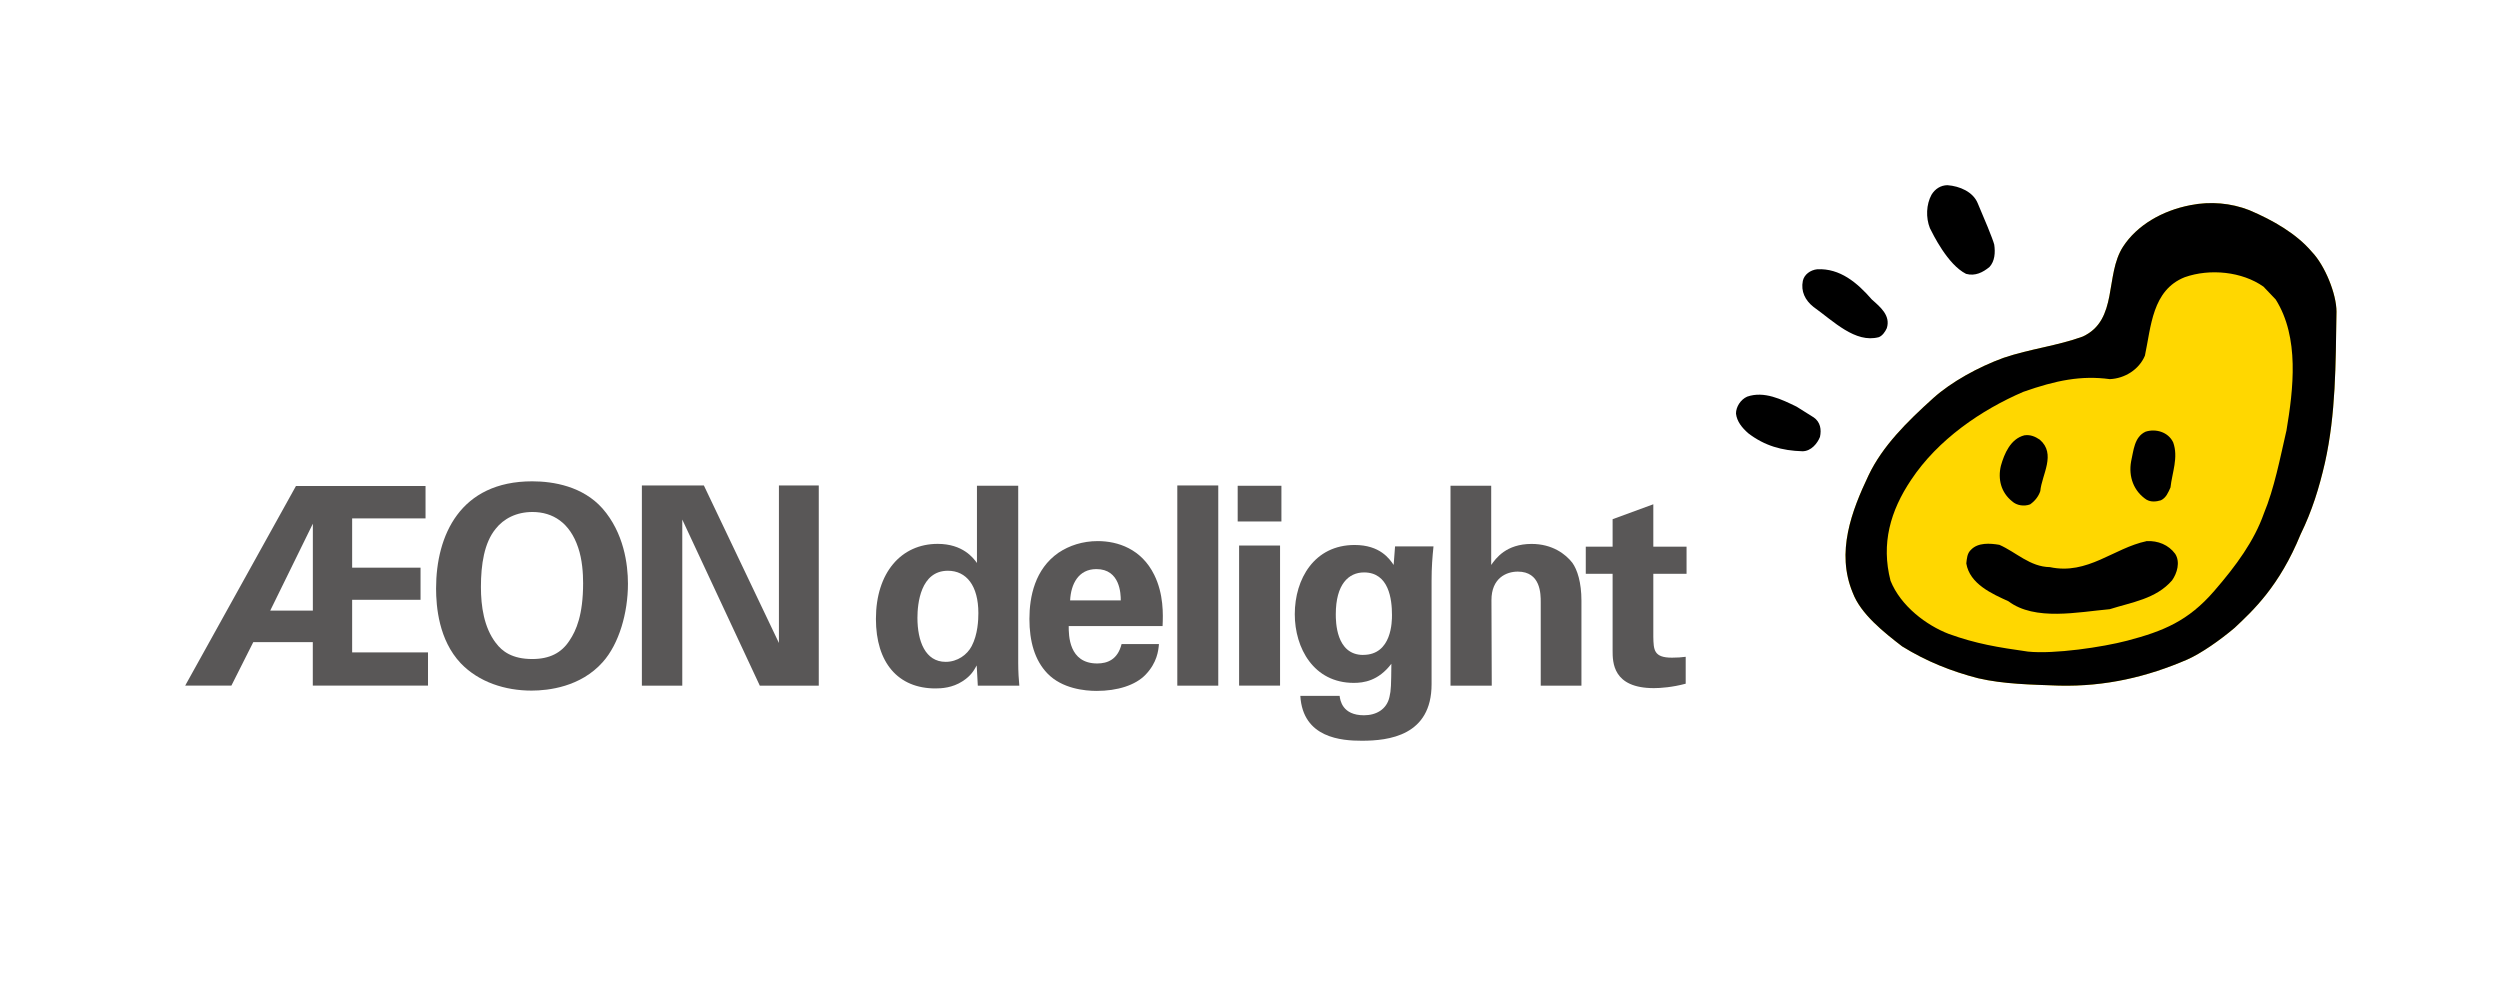 <svg width="540" height="216" viewBox="0 0 540 216" fill="none" xmlns="http://www.w3.org/2000/svg">
<path d="M504.681 67.325C504.681 63.501 502.186 57.334 499.353 54.393C496.03 50.481 491.008 47.583 485.811 45.382C481.921 43.868 477.476 43.443 473.139 44.315C467.016 45.491 461.59 48.662 458.583 53.281C454.596 59.426 457.592 69.123 449.878 72.697C444.398 74.701 438.471 75.355 432.762 77.294C427.292 79.288 421.485 82.502 417.628 85.956C411.854 91.164 406.635 96.35 403.628 102.637C399.945 110.383 396.557 119.274 400.185 128.012C401.906 132.631 406.94 136.586 410.862 139.615C416.125 142.873 421.474 144.997 427.281 146.501C432.762 147.776 438.754 147.874 444.714 148.092C454.879 148.342 463.911 146.152 472.453 142.459C475.417 141.151 479.491 138.308 482.684 135.606C486.649 131.879 492.337 126.639 496.935 115.395C499.397 110.361 500.933 105.415 502.197 99.902C504.539 89.355 504.496 78.907 504.681 67.336V67.325Z" fill="#FFD700"/>
<path d="M424.667 59.154C426.639 59.699 428.306 58.838 429.733 57.661C430.877 56.419 431.008 54.567 430.757 52.846C430.474 51.658 428.458 46.853 427.183 43.89C426.181 41.438 423.294 40.196 420.646 40C419.219 40.022 417.999 40.763 417.203 42.07C416.059 44.173 415.961 47.017 416.855 49.272C417.498 50.547 420.679 57.149 424.667 59.154Z" fill="black"/>
<path d="M504.681 67.325C504.681 63.501 502.186 57.334 499.353 54.393C496.03 50.481 491.008 47.583 485.811 45.382C481.921 43.868 477.476 43.443 473.139 44.315C467.016 45.491 461.59 48.662 458.583 53.281C454.596 59.426 457.592 69.123 449.878 72.697C444.398 74.701 438.471 75.355 432.762 77.294C427.292 79.288 421.485 82.502 417.628 85.956C411.854 91.164 406.635 96.35 403.628 102.637C399.945 110.383 396.557 119.274 400.185 128.012C401.906 132.631 406.94 136.586 410.862 139.615C416.125 142.873 421.474 144.997 427.281 146.501C432.762 147.776 438.754 147.874 444.714 148.092C454.879 148.342 463.911 146.152 472.453 142.459C475.417 141.151 479.491 138.308 482.684 135.606C486.649 131.879 492.337 126.639 496.935 115.395C499.397 110.361 500.933 105.415 502.197 99.902C504.539 89.355 504.496 78.907 504.681 67.336V67.325ZM493.84 93.136C492.5 98.965 491.247 105.491 488.992 110.928C486.922 116.8 483.054 122.139 478.26 127.663C472.671 134.135 467.278 136.336 459.488 138.384C454.16 139.789 443.701 141.326 438.057 140.748C431.552 139.822 426.9 139.081 420.93 136.924C416.114 135.072 410.557 130.921 408.356 125.44C406.286 117.411 408.324 110.34 412.78 103.683C418.609 94.89 428.001 88.527 437.033 84.638C444.125 82.143 449.529 81.064 455.718 81.892C458.91 81.761 462.026 79.855 463.301 76.826C464.641 70.55 464.859 62.673 471.908 59.873C477.356 57.955 484.307 58.663 488.905 61.91L491.552 64.689C496.717 72.882 495.387 84.006 493.851 93.147L493.84 93.136Z" fill="black"/>
<path d="M405.829 72.827C406.624 72.511 407.202 71.651 407.55 70.888C408.411 68.175 406.178 66.334 404.325 64.7C401.177 61.071 397.44 57.912 392.504 58.162C391.044 58.326 389.704 59.285 389.41 60.679C388.963 62.913 389.889 64.852 391.709 66.29C396.045 69.385 400.73 74.189 405.829 72.827Z" fill="black"/>
<path d="M391.731 90.14L388.07 87.841C384.845 86.272 381.053 84.398 377.392 85.673C375.965 86.305 374.963 87.895 374.974 89.344C375.17 91.033 376.248 92.373 377.621 93.583C381.162 96.296 384.899 97.342 389.323 97.472C391.218 97.472 392.57 95.751 393.114 94.378C393.463 92.787 393.212 91.153 391.741 90.14H391.731Z" fill="black"/>
<path d="M463.661 107.932C464.587 108.477 465.731 108.378 466.755 108.063C467.899 107.518 468.346 106.341 468.825 105.295C469.174 102.103 470.579 98.791 469.403 95.544C468.313 93.278 465.611 92.548 463.443 93.245C460.981 94.389 460.861 97.331 460.316 99.684C459.739 102.964 460.861 106.09 463.661 107.943V107.932Z" fill="black"/>
<path d="M434.614 108.28C435.605 109.206 437.229 109.424 438.503 108.945C439.549 108.215 440.323 107.224 440.704 106.08C441.02 102.539 444.213 98.05 440.574 94.956C439.615 94.313 438.569 93.833 437.261 94.029C434.265 94.792 432.925 98.017 432.195 100.599C431.498 103.497 432.228 106.374 434.614 108.28Z" fill="black"/>
<path d="M463.661 116.888C456.557 118.38 450.935 124.253 442.774 122.499C438.471 122.433 435.507 119.285 431.868 117.683C429.831 117.334 427.281 117.171 425.778 118.707C424.884 119.503 424.852 120.614 424.721 121.703C425.451 126.138 430.299 128.273 433.808 129.864C439.549 134.2 448.919 132.185 455.707 131.585C460.425 130.082 465.687 129.384 469.163 125.364C470.252 123.828 470.982 121.409 469.838 119.622C468.4 117.683 466.134 116.757 463.65 116.877L463.661 116.888Z" fill="black"/>
<path d="M63.926 104.979H91.916V111.974H76.063V122.619H90.837V129.559H76.063V140.923H92.45V148.092H67.565V138.7H54.709L49.98 148.092H40L63.926 104.979ZM67.576 131.89V113.118L58.369 131.89H67.576Z" fill="#595757"/>
<path d="M114.948 103.966C119.557 103.966 125.887 105.044 130.136 109.827C134.745 115.09 135.638 121.845 135.638 126.094C135.638 132.37 133.721 139.07 130.191 143.014C125.408 148.397 118.413 149.17 114.818 149.17C109.141 149.17 103.454 147.372 99.51 143.254C94.781 138.231 94.193 131.051 94.193 127.107C94.193 115.624 99.401 103.966 114.948 103.966ZM107.115 138.885C108.433 140.683 110.645 142.35 114.948 142.35C118.718 142.35 121.289 141.031 123.022 138.34C124.46 136.194 125.952 132.838 125.952 125.963C125.952 123.871 125.778 120.886 124.874 118.249C123.076 112.922 119.437 110.59 115.003 110.59C111.538 110.59 108.782 112.028 107.049 114.24C104.598 117.236 103.879 121.899 103.879 126.802C103.879 130.932 104.532 135.529 107.104 138.885H107.115Z" fill="#595757"/>
<path d="M138.645 104.859H152.035L168.248 138.885V104.859H176.855V148.103H164.118L147.372 112.225V148.103H138.645V104.859Z" fill="#595757"/>
<path d="M211.022 104.925H219.934V143.2C219.934 144.997 220.054 146.969 220.174 148.102H211.207L210.968 143.733C210.368 144.812 209.769 145.945 207.917 147.144C205.705 148.582 203.374 148.702 202.055 148.702C193.982 148.702 189.199 143.145 189.199 133.688C189.199 123.697 194.647 117.476 202.535 117.476C207.971 117.476 210.249 120.527 211.022 121.605V104.925ZM204.267 142.96C206.838 142.96 208.93 141.402 209.889 139.55C211.207 137.033 211.327 133.928 211.327 132.435C211.327 126.519 208.756 123.283 204.746 123.283C198.83 123.283 198.166 130.398 198.166 133.448C198.166 138.471 199.844 142.96 204.267 142.96Z" fill="#595757"/>
<path d="M230.841 135.235C230.841 137.207 230.841 143.309 236.997 143.309C239.208 143.309 241.42 142.47 242.259 139.125H250.332C250.213 140.563 249.918 143.134 247.467 145.706C245.255 148.037 241.311 149.236 236.888 149.236C234.316 149.236 229.414 148.756 226.243 145.466C223.487 142.6 222.354 138.526 222.354 133.688C222.354 128.851 223.552 122.924 228.629 119.394C230.961 117.836 233.837 116.877 237.117 116.877C241.42 116.877 246.563 118.555 249.319 124.177C251.357 128.306 251.237 132.729 251.117 135.235H230.841ZM242.085 129.679C242.085 128.306 241.965 122.924 236.822 122.924C232.933 122.924 231.32 126.16 231.146 129.679H242.096H242.085Z" fill="#595757"/>
<path d="M254.298 104.859H263.145V148.103H254.298V104.859Z" fill="#595757"/>
<path d="M267.34 104.925H276.786V112.638H267.34V104.925ZM267.645 117.836H276.492V148.092H267.645V117.836Z" fill="#595757"/>
<path d="M309.635 118.021C309.395 120.407 309.221 122.444 309.221 125.495V147.797C309.221 158.921 299.949 160 294.153 160C289.849 160 281.416 159.455 280.872 150.314H289.359C289.479 151.207 289.893 154.498 294.621 154.498C297.247 154.498 299.524 153.245 300.123 150.554C300.483 149.061 300.483 147.983 300.537 143.374C297.726 147.078 294.556 147.503 292.41 147.503C283.737 147.503 279.673 139.964 279.673 132.675C279.673 125.015 283.922 117.716 292.595 117.716C298.097 117.716 300.134 120.712 301.028 122.03L301.333 118.021H309.646H309.635ZM294.447 141.456C300.668 141.456 300.668 134.156 300.668 132.849C300.668 129.439 300.014 123.643 294.632 123.643C291.287 123.643 288.531 126.214 288.531 132.675C288.531 134.167 288.531 141.467 294.447 141.467V141.456Z" fill="#595757"/>
<path d="M313.307 104.925H322.099V122.03C323.112 120.592 325.324 117.487 330.826 117.487C335.315 117.487 338.18 119.699 339.619 121.551C340.697 123.043 341.591 125.8 341.591 129.744V148.102H332.798V130.049C332.798 128.317 332.798 123.468 327.841 123.468C325.324 123.468 322.154 124.907 322.154 129.624L322.219 148.102H313.307V104.925Z" fill="#595757"/>
<path d="M364.111 147.678C361.246 148.451 358.674 148.636 357.236 148.636C348.324 148.636 348.324 143.014 348.324 140.508V123.937H342.528V118.075H348.324V112.148L357.116 108.923V118.075H364.296V123.937H357.116V137.567C357.182 140.323 357.182 142.056 361.126 142.056C362.444 142.056 363.043 141.99 364.111 141.87V147.667V147.678Z" fill="#595757"/>
</svg>
